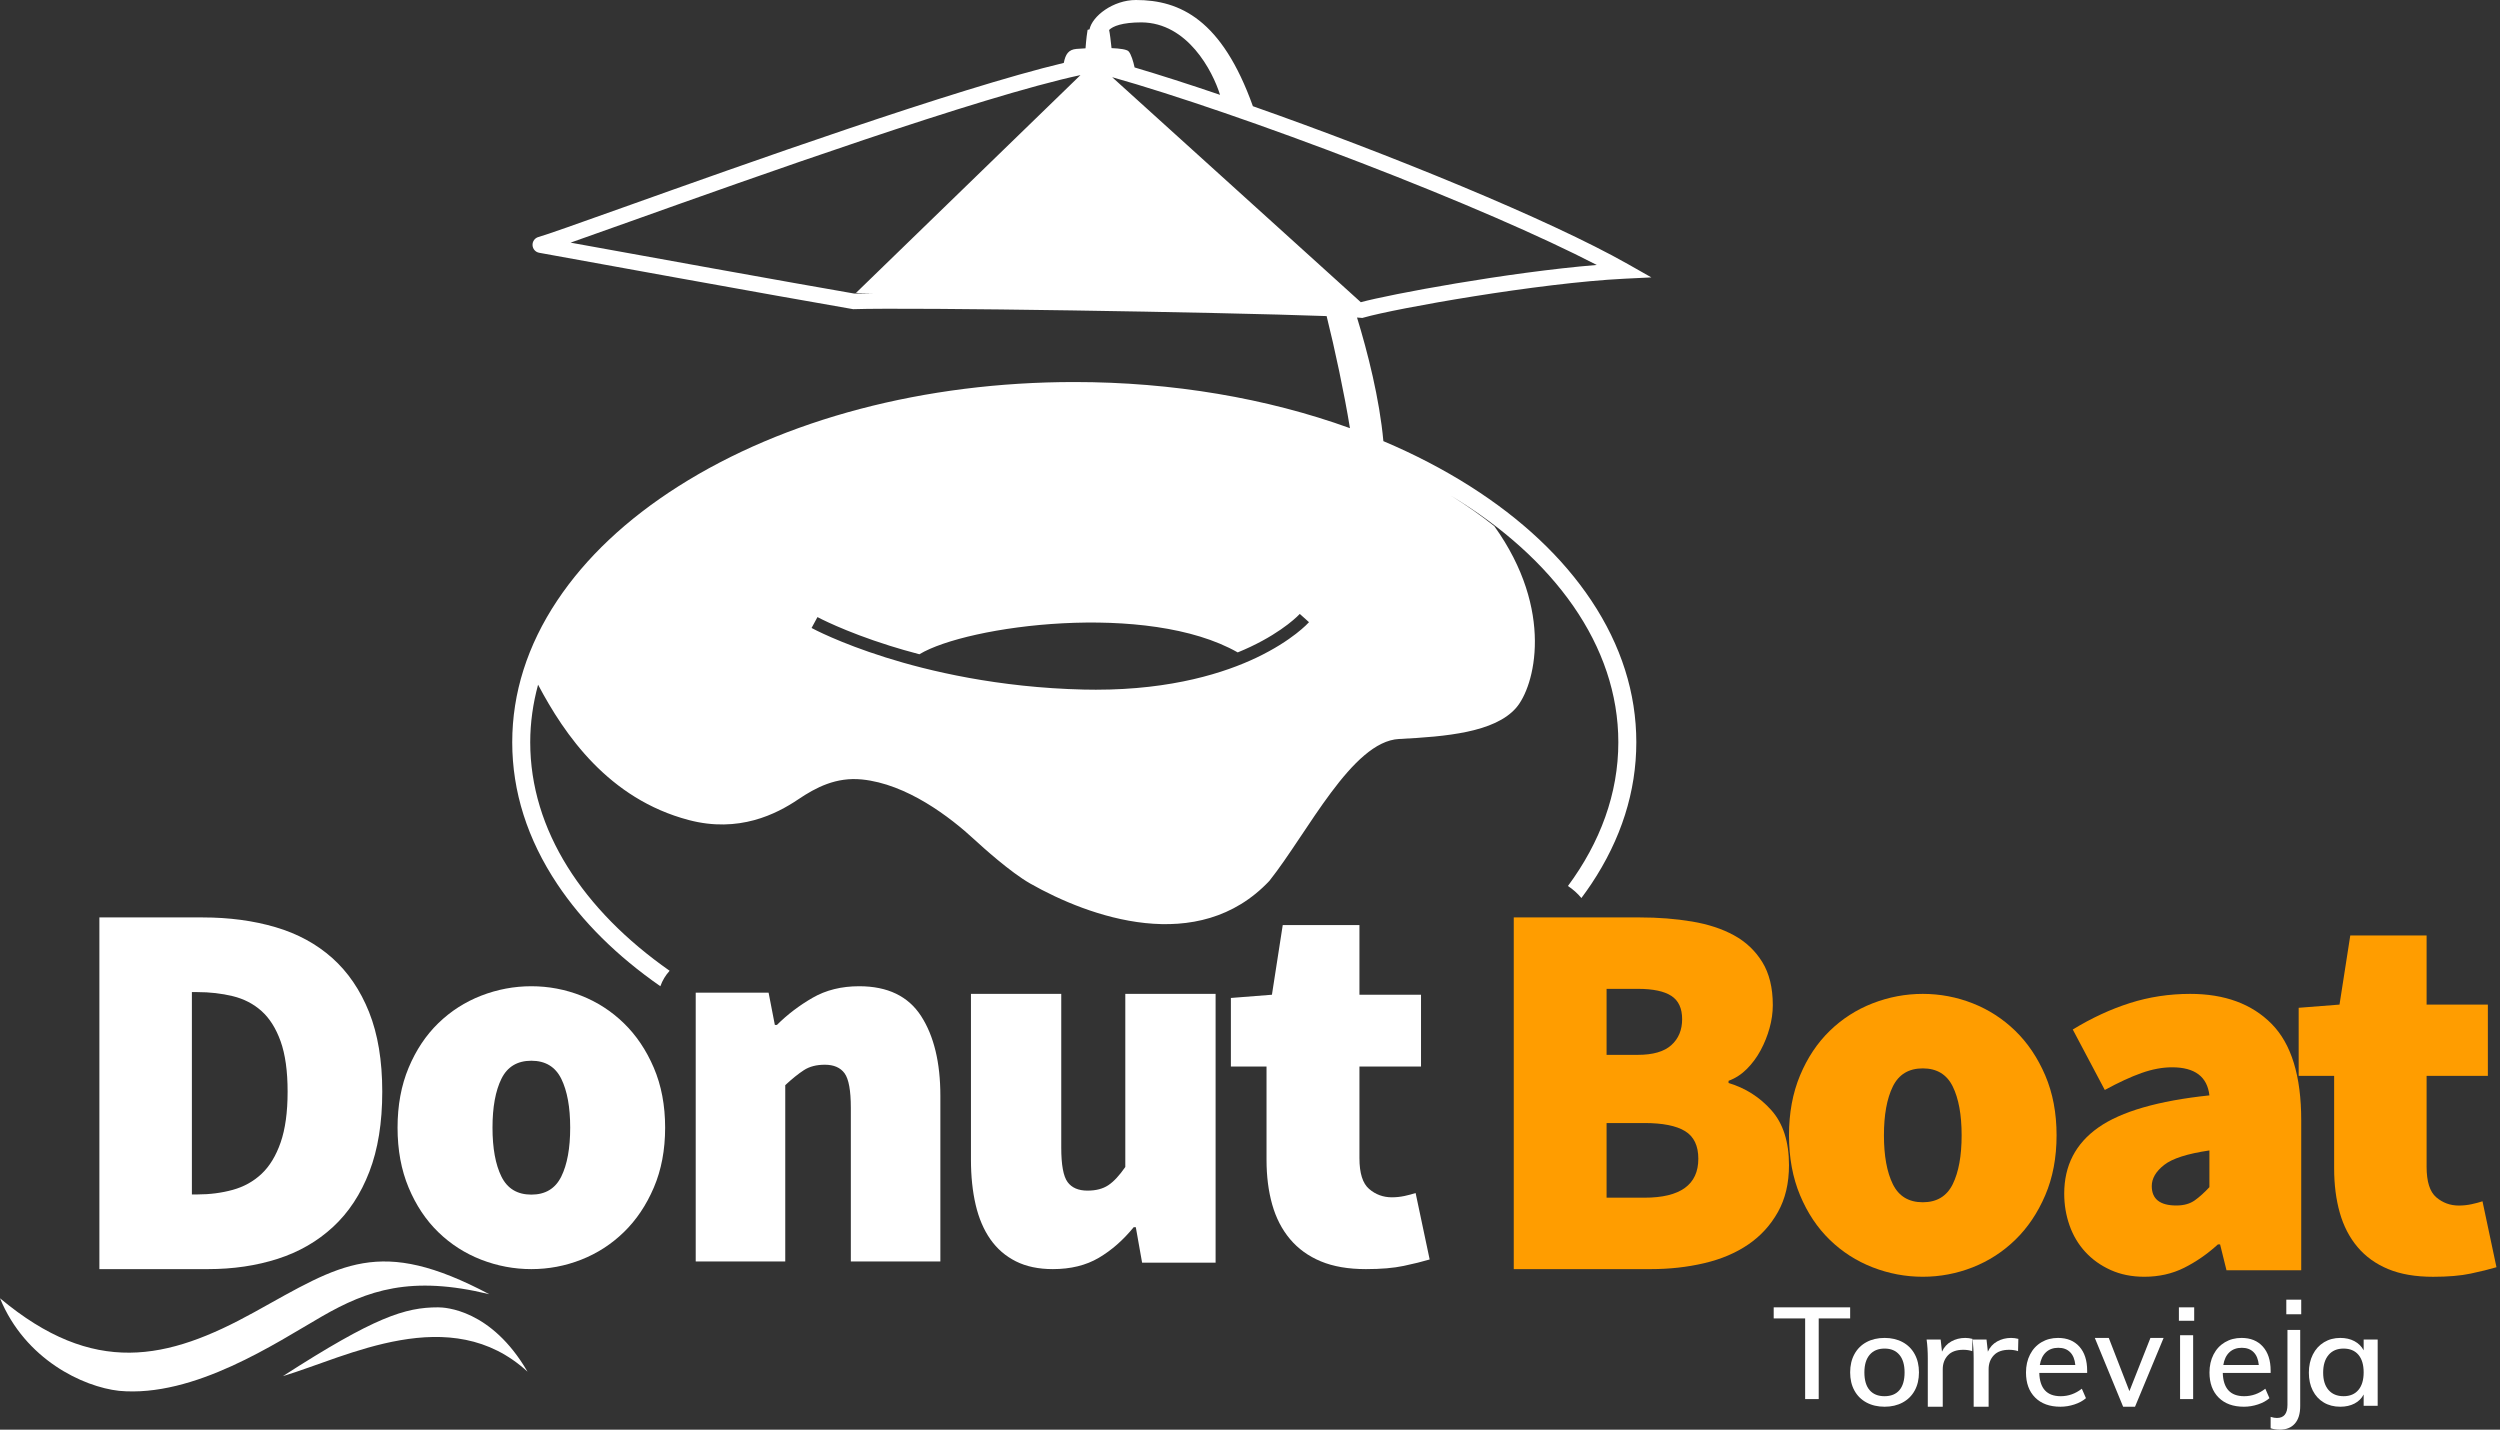 <?xml version="1.0" encoding="utf-8"?>
<svg width="327px" height="187px" viewBox="0 0 327 187" version="1.1" xmlns:xlink="http://www.w3.org/1999/xlink" xmlns="http://www.w3.org/2000/svg">
  <rect x="0" y="0" width="327" height="187" fill="#333333" stroke="none"/>
  <defs>
    <path d="M0 0L25.871 0L25.871 44.641L0 44.641L0 0Z" transform="translate(0.666 0.363)" id="path_1" />
    <path d="M0 187L327 187L327 0L0 0L0 187Z" id="path_2" />
    <clipPath id="mask_1">
      <use xlink:href="#path_1" />
    </clipPath>
    <clipPath id="mask_2">
      <use xlink:href="#path_2" />
    </clipPath>
  </defs>
  <g id="Group-40">
    <path d="M12.099 36.234L12.802 36.234C14.443 36.234 15.99 36.034 17.445 35.633C18.898 35.232 20.153 34.535 21.208 33.545C22.264 32.554 23.096 31.186 23.705 29.439C24.314 27.695 24.62 25.476 24.62 22.788C24.62 20.099 24.314 17.905 23.705 16.207C23.096 14.508 22.264 13.188 21.208 12.243C20.153 11.3 18.898 10.652 17.445 10.297C15.99 9.944 14.443 9.766 12.802 9.766L12.099 9.766L12.099 36.234ZM0 46L0 0L13.506 0C16.976 0 20.153 0.425 23.037 1.274C25.922 2.124 28.395 3.468 30.459 5.307C32.52 7.148 34.127 9.508 35.276 12.385C36.425 15.263 37 18.731 37 22.788C37 26.846 36.438 30.338 35.312 33.262C34.187 36.187 32.604 38.594 30.564 40.48C28.524 42.368 26.108 43.76 23.318 44.656C20.527 45.553 17.492 46 14.21 46L0 46Z" transform="translate(13 120)" id="Fill-1" fill="#FFFFFF" fill-rule="evenodd" stroke="none" />
    <path d="M17.5 27.256C19.334 27.256 20.64 26.468 21.417 24.891C22.193 23.314 22.581 21.183 22.581 18.499C22.581 15.817 22.193 13.687 21.417 12.109C20.64 10.533 19.334 9.744 17.5 9.744C15.666 9.744 14.36 10.533 13.584 12.109C12.808 13.687 12.419 15.817 12.419 18.499C12.419 21.183 12.808 23.314 13.584 24.891C14.36 26.468 15.666 27.256 17.5 27.256M17.5 37C15.242 37 13.055 36.587 10.937 35.765C8.821 34.941 6.951 33.741 5.327 32.163C3.705 30.587 2.411 28.645 1.447 26.338C0.483 24.033 0 21.419 0 18.499C0 15.582 0.483 12.97 1.447 10.662C2.411 8.356 3.705 6.415 5.327 4.837C6.951 3.26 8.821 2.06 10.937 1.235C13.055 0.413 15.242 0 17.5 0C19.758 0 21.933 0.413 24.027 1.235C26.12 2.06 27.979 3.26 29.601 4.837C31.225 6.415 32.53 8.356 33.518 10.662C34.506 12.97 35 15.582 35 18.499C35 21.419 34.506 24.033 33.518 26.338C32.53 28.645 31.225 30.587 29.601 32.163C27.979 33.741 26.12 34.941 24.027 35.765C21.933 36.587 19.758 37 17.5 37" transform="translate(52 129)" id="Fill-3" fill="#FFFFFF" fill-rule="evenodd" stroke="none" />
    <path d="M0 36L0 0.843L9.532 0.843L10.35 5.062L10.622 5.062C11.983 3.704 13.537 2.521 15.284 1.512C17.032 0.504 19.064 0 21.379 0C25.101 0 27.801 1.301 29.482 3.903C31.16 6.504 32 9.985 32 14.344L32 36L20.289 36L20.289 15.891C20.289 13.64 20.017 12.142 19.473 11.39C18.927 10.642 18.066 10.266 16.886 10.266C15.796 10.266 14.887 10.501 14.162 10.968C13.435 11.438 12.619 12.094 11.711 12.937L11.711 36L0 36Z" transform="translate(91 129)" id="Fill-5" fill="#FFFFFF" fill-rule="evenodd" stroke="none" />
    <path d="M10.713 36C8.836 36 7.221 35.66 5.871 34.98C4.52 34.301 3.41 33.34 2.541 32.098C1.671 30.856 1.031 29.355 0.619 27.597C0.206 25.84 0 23.86 0 21.657L0 0L11.812 0L11.812 20.11C11.812 22.36 12.087 23.86 12.636 24.61C13.186 25.36 14.054 25.734 15.245 25.734C16.345 25.734 17.247 25.501 17.958 25.031C18.667 24.563 19.411 23.765 20.19 22.641L20.19 0L32 0L32 35.157L22.387 35.157L21.563 30.516L21.288 30.516C19.914 32.204 18.392 33.539 16.722 34.523C15.05 35.508 13.048 36 10.713 36" transform="translate(127 130)" id="Fill-7" fill="#FFFFFF" fill-rule="evenodd" stroke="none" />
    <path d="M17.663 45C15.354 45 13.388 44.661 11.764 43.983C10.138 43.306 8.796 42.336 7.736 41.075C6.676 39.813 5.899 38.306 5.404 36.554C4.91 34.801 4.662 32.851 4.662 30.701L4.662 18.504L0 18.504L0 9.533L5.369 9.112L6.782 0L16.815 0L16.815 9.112L24.869 9.112L24.869 18.504L16.815 18.504L16.815 30.491C16.815 32.453 17.238 33.797 18.087 34.521C18.934 35.245 19.923 35.608 21.054 35.608C21.619 35.608 22.172 35.549 22.714 35.433C23.256 35.315 23.739 35.187 24.162 35.047L26 43.739C25.056 44.019 23.927 44.299 22.608 44.579C21.289 44.859 19.641 45 17.663 45" transform="translate(161 121)" id="Fill-9" fill="#FFFFFF" fill-rule="evenodd" stroke="none" />
    <path d="M12.141 36.658L17.083 36.658C21.788 36.658 24.141 34.96 24.141 31.562C24.141 29.864 23.565 28.662 22.412 27.954C21.259 27.246 19.483 26.893 17.083 26.893L12.141 26.893L12.141 36.658ZM12.141 17.974L16.236 17.974C18.213 17.974 19.67 17.551 20.613 16.702C21.553 15.852 22.024 14.721 22.024 13.305C22.024 11.889 21.553 10.875 20.613 10.262C19.67 9.649 18.213 9.342 16.236 9.342L12.141 9.342L12.141 17.974ZM0 46L0 0L16.518 0C18.919 0 21.177 0.178 23.294 0.531C25.413 0.885 27.247 1.486 28.801 2.336C30.354 3.185 31.589 4.352 32.507 5.838C33.423 7.324 33.883 9.2 33.883 11.464C33.883 12.455 33.741 13.458 33.459 14.472C33.177 15.488 32.789 16.454 32.295 17.374C31.8 18.293 31.2 19.107 30.494 19.815C29.788 20.523 28.987 21.043 28.095 21.372L28.095 21.655C30.306 22.317 32.176 23.508 33.706 25.23C35.235 26.952 36 29.346 36 32.412C36 34.772 35.518 36.813 34.553 38.533C33.589 40.257 32.295 41.671 30.672 42.779C29.048 43.889 27.129 44.703 24.918 45.222C22.705 45.741 20.376 46 17.929 46L0 46Z" transform="translate(198 120)" id="Fill-11" fill="#FF9D00" fill-rule="evenodd" stroke="none" />
    <path d="M17.5 27.256C19.335 27.256 20.64 26.468 21.417 24.891C22.193 23.314 22.581 21.183 22.581 18.499C22.581 15.817 22.193 13.687 21.417 12.109C20.64 10.533 19.335 9.744 17.5 9.744C15.666 9.744 14.36 10.533 13.584 12.109C12.808 13.687 12.419 15.817 12.419 18.499C12.419 21.183 12.808 23.314 13.584 24.891C14.36 26.468 15.666 27.256 17.5 27.256M17.5 37C15.242 37 13.055 36.587 10.938 35.765C8.821 34.941 6.951 33.741 5.329 32.163C3.705 30.587 2.411 28.645 1.447 26.338C0.483 24.033 0 21.419 0 18.499C0 15.582 0.483 12.97 1.447 10.662C2.411 8.356 3.705 6.415 5.329 4.837C6.951 3.26 8.821 2.06 10.938 1.235C13.055 0.413 15.242 0 17.5 0C19.758 0 21.933 0.413 24.027 1.235C26.12 2.06 27.979 3.26 29.602 4.837C31.225 6.415 32.53 8.356 33.518 10.662C34.506 12.97 35 15.582 35 18.499C35 21.419 34.506 24.033 33.518 26.338C32.53 28.645 31.225 30.587 29.602 32.163C27.979 33.741 26.12 34.941 24.027 35.765C21.933 36.587 19.758 37 17.5 37" transform="translate(234 130)" id="Fill-13" fill="#FF9D00" fill-rule="evenodd" stroke="none" />
    <path d="M14.662 27.679C15.64 27.679 16.442 27.456 17.07 27.009C17.699 26.561 18.338 25.984 18.991 25.278L18.991 20.477C16.104 20.9 14.127 21.536 13.056 22.384C11.984 23.231 11.451 24.149 11.451 25.136C11.451 26.832 12.521 27.679 14.662 27.679M10.472 37C8.844 37 7.376 36.705 6.074 36.117C4.77 35.528 3.666 34.741 2.758 33.751C1.85 32.764 1.163 31.61 0.698 30.292C0.233 28.975 0 27.585 0 26.126C0 22.454 1.489 19.571 4.468 17.476C7.447 15.382 12.288 13.981 18.991 13.275C18.711 10.828 17.081 9.603 14.104 9.603C12.846 9.603 11.52 9.85 10.123 10.345C8.728 10.838 7.121 11.58 5.307 12.569L1.118 4.66C3.583 3.154 6.074 2.002 8.588 1.201C11.102 0.401 13.73 0 16.477 0C20.991 0 24.542 1.307 27.124 3.92C29.708 6.532 31 10.732 31 16.523L31 36.152L21.225 36.152L20.387 32.764L20.108 32.764C18.711 34.034 17.233 35.057 15.675 35.834C14.115 36.612 12.38 37 10.472 37" transform="translate(270 130)" id="Fill-15" fill="#FF9D00" fill-rule="evenodd" stroke="none" />
    <g id="Group-19" transform="translate(300 122)">
      <path d="M0 0L25.871 0L25.871 44.641L0 44.641L0 0Z" transform="translate(0.666 0.363)" id="Clip-18" fill="none" fill-rule="evenodd" stroke="none" />
      <g clip-path="url(#mask_1)">
        <path d="M17.576 44.641C15.278 44.641 13.322 44.304 11.706 43.632C10.088 42.961 8.753 41.998 7.697 40.747C6.643 39.495 5.87 38 5.378 36.261C4.886 34.523 4.639 32.589 4.639 30.456L4.639 18.357L0 18.357L0 9.457L5.342 9.039L6.749 0L16.733 0L16.733 9.039L24.747 9.039L24.747 18.357L16.733 18.357L16.733 30.247C16.733 32.194 17.154 33.527 17.998 34.245C18.841 34.964 19.825 35.323 20.951 35.323C21.513 35.323 22.063 35.265 22.603 35.15C23.14 35.033 23.621 34.906 24.044 34.767L25.872 43.389C24.933 43.667 23.809 43.945 22.497 44.223C21.184 44.501 19.544 44.641 17.576 44.641" transform="translate(0.666 0.363)" id="Fill-17" fill="#FF9D00" fill-rule="evenodd" stroke="none" />
      </g>
    </g>
    <path d="M4.113 12L4.113 1.45L0 1.45L0 0L10 0L10 1.45L5.887 1.45L5.887 12L4.113 12Z" transform="translate(232 171)" id="Fill-20" fill="#FFFFFF" fill-rule="evenodd" stroke="none" />
    <path d="M6.444 6.832C6.894 6.304 7.119 5.53 7.119 4.508C7.119 3.51 6.891 2.742 6.435 2.203C5.978 1.662 5.337 1.393 4.508 1.393C3.669 1.393 3.018 1.662 2.556 2.203C2.092 2.742 1.862 3.51 1.862 4.508C1.862 5.53 2.09 6.304 2.547 6.832C3.003 7.36 3.65 7.624 4.491 7.624C5.342 7.624 5.993 7.36 6.444 6.832M2.136 8.449C1.454 8.082 0.928 7.561 0.557 6.883C0.185 6.207 0 5.415 0 4.508C0 3.602 0.185 2.807 0.557 2.126C0.928 1.443 1.454 0.918 2.136 0.55C2.818 0.183 3.609 0 4.508 0C5.397 0 6.182 0.183 6.864 0.55C7.545 0.918 8.072 1.443 8.443 2.126C8.814 2.807 9 3.602 9 4.508C9 5.415 8.814 6.207 8.443 6.883C8.072 7.561 7.545 8.082 6.864 8.449C6.182 8.817 5.397 9 4.508 9C3.609 9 2.818 8.817 2.136 8.449" transform="translate(242 175)" id="Fill-22" fill="#FFFFFF" fill-rule="evenodd" stroke="none" />
    <path d="M6 0.123L5.961 1.727C5.609 1.612 5.225 1.553 4.808 1.553C3.908 1.553 3.234 1.794 2.785 2.277C2.334 2.76 2.111 3.366 2.111 4.099L2.111 9L0.156 9L0.156 2.686C0.156 1.768 0.104 0.942 0 0.209L1.837 0.209L2.012 1.797C2.272 1.216 2.677 0.771 3.225 0.462C3.772 0.155 4.384 0 5.061 0C5.361 0 5.674 0.042 6 0.123" transform="translate(252 175)" id="Fill-24" fill="#FFFFFF" fill-rule="evenodd" stroke="none" />
    <path d="M6 0.123L5.961 1.727C5.609 1.612 5.225 1.553 4.808 1.553C3.908 1.553 3.234 1.794 2.785 2.277C2.334 2.76 2.111 3.366 2.111 4.099L2.111 9L0.156 9L0.156 2.686C0.156 1.768 0.104 0.942 0 0.209L1.837 0.209L2.012 1.797C2.272 1.216 2.677 0.771 3.225 0.462C3.772 0.155 4.384 0 5.061 0C5.361 0 5.674 0.042 6 0.123" transform="translate(258 175)" id="Fill-26" fill="#FFFFFF" fill-rule="evenodd" stroke="none" />
    <path d="M2.609 1.876C2.191 2.267 1.925 2.822 1.808 3.545L6.452 3.545C6.382 2.812 6.157 2.252 5.774 1.868C5.391 1.483 4.875 1.291 4.226 1.291C3.565 1.291 3.026 1.487 2.609 1.876L2.609 1.876ZM8 4.577L1.739 4.577C1.798 6.609 2.731 7.624 4.539 7.624C5.547 7.624 6.469 7.296 7.304 6.643L7.843 7.882C7.449 8.226 6.948 8.499 6.339 8.7C5.731 8.9 5.119 9 4.505 9C3.102 9 2 8.602 1.2 7.804C0.401 7.006 0 5.914 0 4.526C0 3.643 0.176 2.857 0.53 2.169C0.884 1.481 1.38 0.946 2.017 0.568C2.655 0.19 3.38 0 4.191 0C5.373 0 6.304 0.379 6.982 1.136C7.66 1.894 8 2.942 8 4.285L8 4.577Z" transform="translate(265 175)" id="Fill-28" fill="#FFFFFF" fill-rule="evenodd" stroke="none" />
    <path d="M7.276 0L9 0L5.261 9L3.706 9L0 0L1.827 0L4.527 6.96L7.276 0Z" transform="translate(274 175)" id="Fill-30" fill="#FFFFFF" fill-rule="evenodd" stroke="none" />
    <path d="M0 187L327 187L327 0L0 0L0 187Z" id="Clip-33" fill="none" fill-rule="evenodd" stroke="none" />
    <g clip-path="url(#mask_2)">
      <path d="M0.154 12L1.863 12L1.863 3.647L0.154 3.647L0.154 12ZM0 1.757L2 1.757L2 0L0 0L0 1.757Z" transform="translate(285 171)" id="Fill-32" fill="#FFFFFF" fill-rule="evenodd" stroke="none" />
      <path d="M2.609 1.876C2.191 2.267 1.925 2.822 1.808 3.545L6.452 3.545C6.382 2.812 6.157 2.252 5.774 1.868C5.391 1.483 4.875 1.291 4.226 1.291C3.565 1.291 3.026 1.487 2.609 1.876L2.609 1.876ZM8 4.577L1.739 4.577C1.798 6.609 2.731 7.624 4.538 7.624C5.547 7.624 6.469 7.296 7.304 6.643L7.843 7.882C7.449 8.226 6.948 8.499 6.338 8.7C5.731 8.9 5.119 9 4.505 9C3.102 9 2 8.602 1.2 7.804C0.4 7.006 0 5.914 0 4.526C0 3.643 0.176 2.857 0.53 2.169C0.884 1.481 1.38 0.946 2.017 0.568C2.655 0.19 3.38 0 4.191 0C5.373 0 6.304 0.379 6.982 1.136C7.66 1.894 8 2.942 8 4.285L8 4.577Z" transform="translate(289 175)" id="Fill-34" fill="#FFFFFF" fill-rule="evenodd" stroke="none" />
      <path d="M2.049 1.907L4 1.907L4 0L2.049 0L2.049 1.907ZM0.817 15.471C1.739 15.471 2.2 14.901 2.2 13.762L2.2 3.958L3.867 3.958L3.867 13.906C3.867 14.914 3.633 15.681 3.166 16.208C2.7 16.737 2.044 17 1.2 17C0.766 17 0.367 16.94 0 16.82L0 15.327C0.311 15.424 0.583 15.471 0.817 15.471L0.817 15.471Z" transform="translate(297 170)" id="Fill-35" fill="#FFFFFF" fill-rule="evenodd" stroke="none" />
      <path d="M6.479 6.806C6.937 6.261 7.166 5.495 7.166 4.508C7.166 3.511 6.937 2.742 6.479 2.203C6.021 1.663 5.371 1.394 4.528 1.394C3.696 1.394 3.046 1.672 2.575 2.229C2.105 2.785 1.869 3.556 1.869 4.543C1.869 5.519 2.105 6.275 2.575 6.814C3.046 7.353 3.702 7.623 4.546 7.623C5.376 7.623 6.021 7.351 6.479 6.806L6.479 6.806ZM9 0.207L9 8.879L7.166 8.879L7.166 7.399C6.898 7.916 6.498 8.311 5.966 8.587C5.435 8.862 4.815 9 4.105 9C3.287 9 2.569 8.816 1.952 8.449C1.336 8.082 0.855 7.563 0.513 6.891C0.171 6.22 0 5.438 0 4.543C0 3.647 0.175 2.857 0.522 2.168C0.87 1.481 1.356 0.946 1.979 0.568C2.603 0.19 3.311 0 4.105 0C4.815 0 5.431 0.14 5.957 0.422C6.482 0.703 6.885 1.101 7.166 1.617L7.166 0.207L9 0.207Z" transform="translate(302 175)" id="Fill-36" fill="#FFFFFF" fill-rule="evenodd" stroke="none" />
      <path d="M0 4.811C12.269 15.077 21.881 12.924 33.266 6.631C44.648 0.336 49.581 -3.349 64 4.285C53.756 1.784 48.063 3.758 42.119 7.181C36.174 10.602 25.423 17.841 15.557 16.92C10.877 16.394 3.288 12.84 0 4.811" transform="translate(0 165)" id="Fill-37" fill="#FFFFFF" fill-rule="evenodd" stroke="none" />
      <path d="M0 9C8.348 6.5 21.934 -0.834 32 8.417C27.254 0.25 21.197 0 20.296 0C16 0 12.03 1.25 0 9" transform="translate(37 171)" id="Fill-38" fill="#FFFFFF" fill-rule="evenodd" stroke="none" />
      <path d="M97.341 86.025C93.266 87.967 86.378 90.214 76.341 90.214C75.824 90.214 75.301 90.208 74.768 90.196C63.541 89.937 54.471 87.769 48.839 85.993C42.717 84.064 39.295 82.217 39.153 82.139L39.925 80.715C39.96 80.734 43.385 82.581 49.374 84.464C50.523 84.825 51.827 85.203 53.257 85.578C59.522 81.792 83.128 78.64 94.894 85.335C95.49 85.091 96.041 84.848 96.548 84.609C100.996 82.509 102.994 80.324 103.013 80.302L104.218 81.382C104.132 81.48 102.044 83.786 97.341 86.025L97.341 86.025ZM106.509 35.47L78.471 10.096C86.591 12.388 98.694 16.543 110.98 21.278C123.72 26.187 134.694 30.949 141.857 34.656C130.123 35.625 114.757 38.503 111.002 39.527C110.998 39.527 110.994 39.526 110.99 39.526L106.509 35.47ZM78.072 3.921C78.557 3.427 79.791 2.927 82.314 2.927C88.335 2.982 91.599 9.256 92.581 12.405C88.533 11.028 84.748 9.812 81.406 8.822C81.233 8.027 80.951 7.083 80.622 6.717C80.393 6.463 79.487 6.34 78.389 6.293C78.306 5.442 78.16 4.29 78.072 3.921L78.072 3.921ZM44.961 38.315L47.137 38.355C46.172 38.365 45.361 38.38 44.741 38.399C36.943 37.058 16.2 33.297 7.63 31.738C9.562 31.061 12.15 30.138 15.278 29.022C31.572 23.209 61.159 12.653 74.327 9.821L44.961 38.315ZM125.296 63.609C121.786 61.381 117.983 59.408 113.946 57.701C113.444 52.176 111.878 46.021 110.498 41.533C110.683 41.545 110.867 41.559 111 41.571L111.191 41.589L111.376 41.537C115.547 40.343 134.3 37.003 145.495 36.455L149 36.283L145.946 34.552C135.622 28.697 114.552 20.105 96.878 13.892C92.831 2.584 87.368 0.002 81.586 4.20742e-06C78.594 -0.002 75.857 2.115 75.51 3.841C75.418 3.861 75.33 3.882 75.258 3.902C75.206 4.162 75.071 5.14 74.987 6.321C74.492 6.344 74.072 6.372 73.789 6.398C72.756 6.493 72.365 7.094 72.144 8.227C58.092 11.583 30.235 21.522 14.595 27.103C8.7 29.206 4.44 30.726 3.438 30.997C2.958 31.126 2.635 31.565 2.656 32.064C2.676 32.564 3.034 32.974 3.524 33.062C6.721 33.644 35.034 38.798 44.498 40.424L44.601 40.442L44.704 40.438C52.22 40.187 92.362 40.824 106.522 41.344C107.567 45.505 108.848 51.527 109.574 56.003C98.69 52.074 86.356 49.97 73.514 49.97C53.972 49.97 35.583 54.814 21.734 63.609C14.952 67.916 9.619 72.945 5.882 78.553C1.979 84.414 0 90.65 0 97.09C0 103.529 1.979 109.764 5.882 115.625C9.173 120.567 13.706 125.056 19.375 129C19.643 128.244 20.057 127.559 20.587 126.977C9.257 119.046 2.353 108.566 2.353 97.09C2.353 94.522 2.717 92.008 3.38 89.557C6.84 96.113 12.601 104.496 23.09 107.261C29.642 108.989 34.562 106.478 37.403 104.56C39.733 102.988 42.375 101.617 45.734 101.953C51.597 102.541 57.229 106.824 60.546 109.899C61.447 110.734 65.153 114.09 67.762 115.572C75.429 119.927 89.724 125.105 99.04 115.213C104.072 108.864 109.85 96.966 116.001 96.658C122.151 96.351 128.488 95.791 131.284 92.615C133.755 89.811 136.368 79.858 128.453 68.817C126.709 67.426 124.822 66.113 122.832 64.865C136.284 73.014 144.678 84.444 144.678 97.09C144.678 103.801 142.313 110.169 138.087 115.889C138.748 116.324 139.344 116.854 139.847 117.462C140.298 116.857 140.733 116.245 141.147 115.625C145.051 109.764 147.03 103.529 147.03 97.09C147.03 90.65 145.051 84.414 141.147 78.553C137.411 72.945 132.079 67.916 125.296 63.609L125.296 63.609Z" transform="translate(67 0)" id="Fill-39" fill="#FFFFFF" fill-rule="evenodd" stroke="none" />
    </g>
  </g>
</svg>